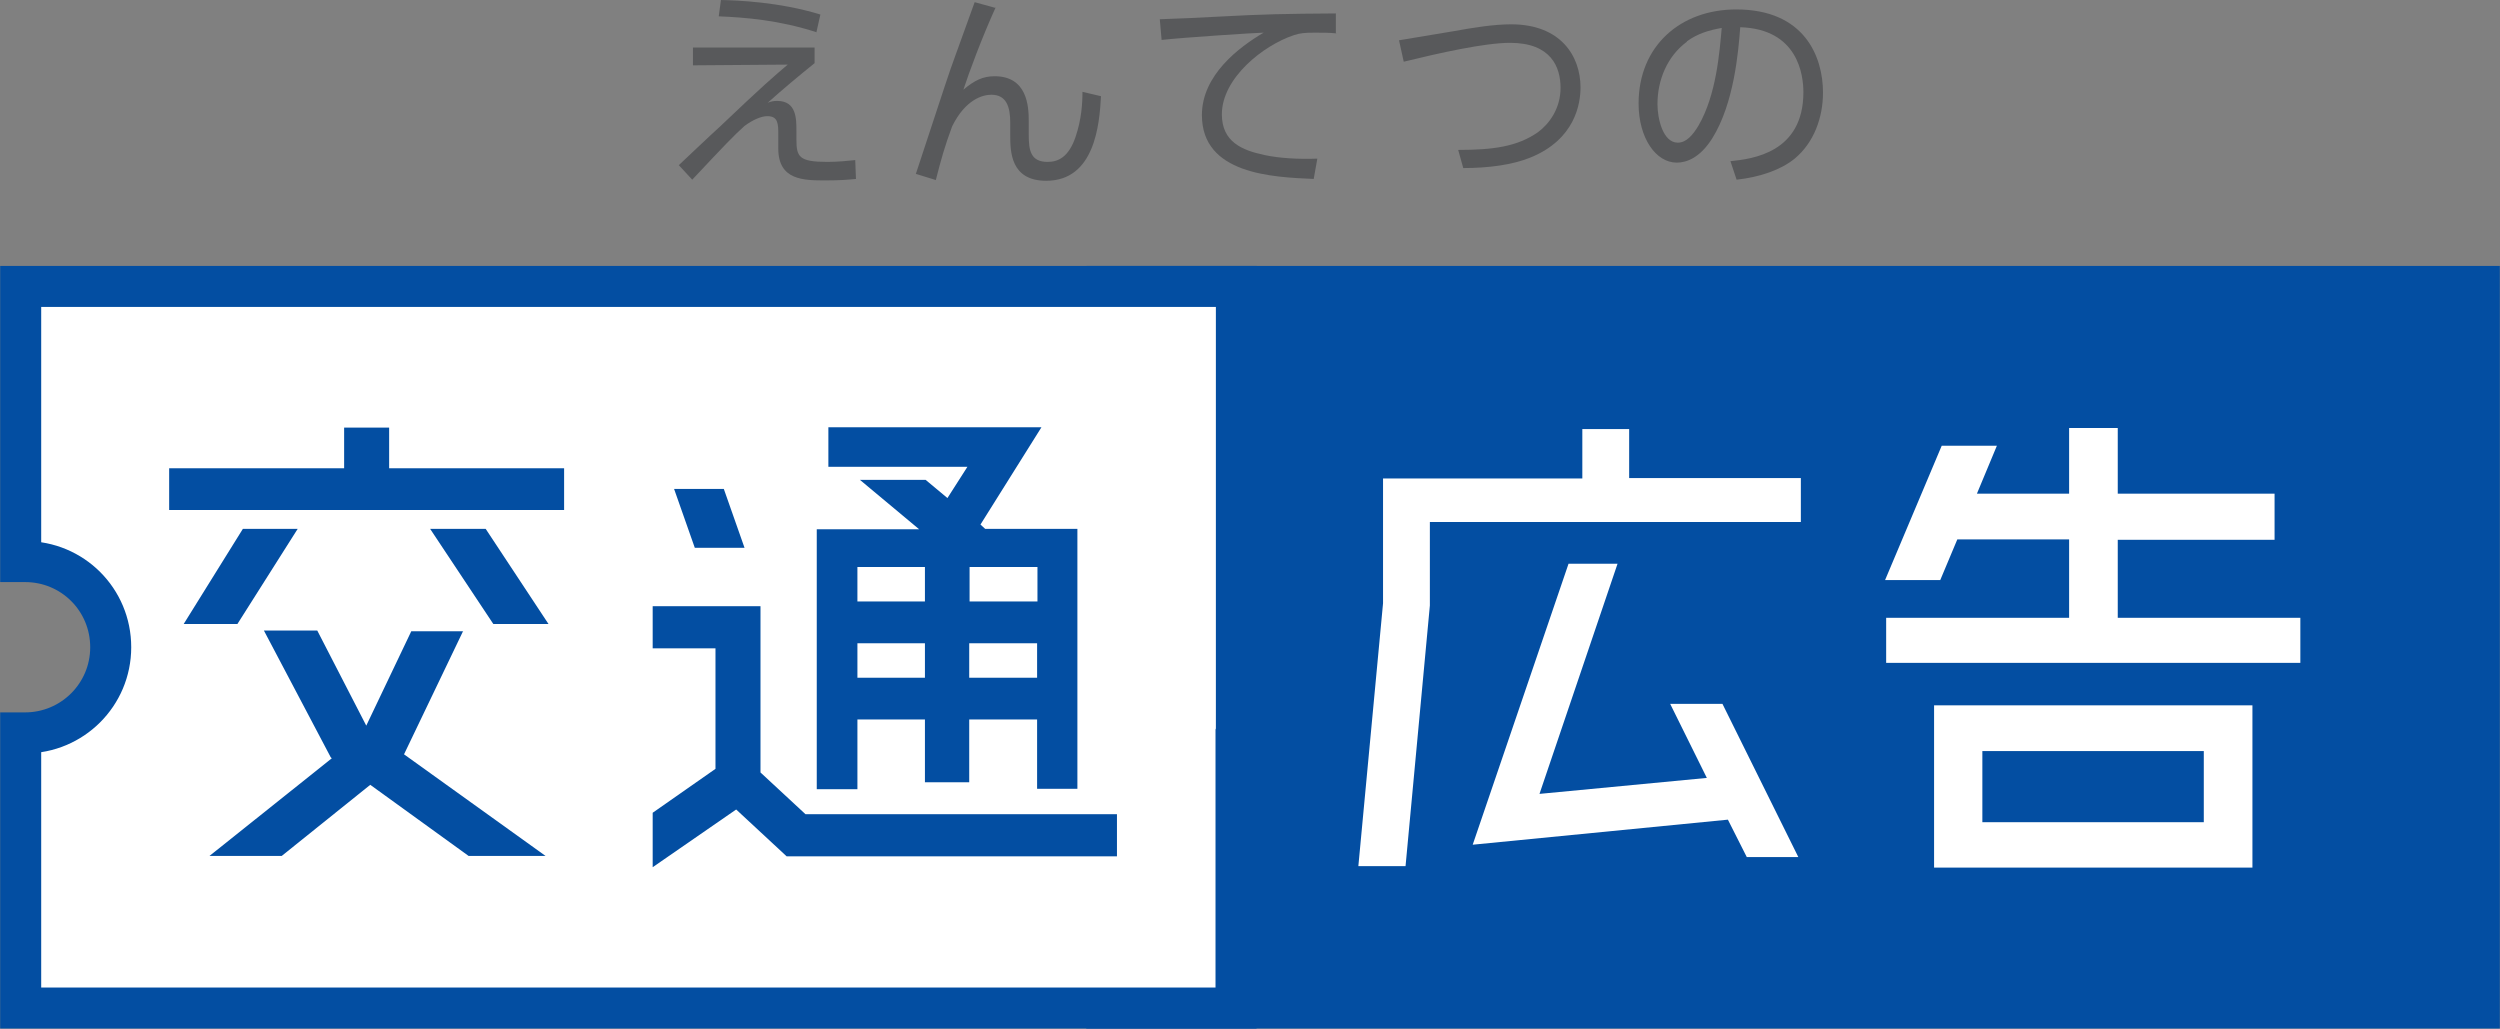 <?xml version="1.0" encoding="UTF-8"?>
<svg id="Layer_2" data-name="Layer 2" xmlns="http://www.w3.org/2000/svg" viewBox="0 0 68.87 28.34">
  <rect x="0" y="0" width="68.87" height="28.34" fill="#808080" stroke="none"/>
  <defs>
    <style>
      .cls-1, .cls-2 {
        fill: #034ea2;
      }

      .cls-1, .cls-3 {
        stroke: #034ea2;
        stroke-miterlimit: 10;
        stroke-width: 1.13px;
      }

      .cls-4, .cls-3 {
        fill: #fff;
      }

      .cls-5 {
        fill: #58595b;
      }
    </style>
  </defs>
  <g id="_テキスト" data-name="テキスト">
    <g>
      <g>
        <path class="cls-5" d="M22.44,1.29v.45c-.41.33-.89.73-1.29,1.09.1-.04.17-.05.26-.05.53,0,.53.49.53.82v.24c0,.48.07.62.85.62.29,0,.58-.03.77-.05l.02.52c-.21.02-.43.04-.83.04-.61,0-1.31,0-1.31-.88v-.38c0-.29,0-.51-.3-.51-.17,0-.4.1-.63.27-.29.26-.53.51-1.44,1.48l-.37-.4s.95-.9,1.12-1.05c1.23-1.17,1.47-1.37,1.88-1.72l-2.61.02v-.49h3.35ZM22.5.89c-1.05-.34-1.98-.41-2.7-.44l.06-.45c.44.01,1.6.05,2.74.4l-.11.49Z"/>
        <path class="cls-5" d="M27.43.2c-.39.86-.74,1.81-.89,2.27.31-.26.54-.37.86-.37.9,0,.94.83.94,1.23v.39c0,.42.05.74.52.74.29,0,.58-.13.77-.69.16-.47.19-.91.19-1.24l.51.12c-.04.77-.17,2.33-1.51,2.33-.99,0-.99-.82-.99-1.27v-.33c0-.43-.1-.77-.52-.77-.23,0-.71.12-1.08.87-.2.54-.3.89-.45,1.48l-.55-.17c.83-2.52.92-2.8,1.06-3.18.09-.24.42-1.17.56-1.55l.58.16Z"/>
        <path class="cls-5" d="M36.82.92c-.2-.02-.37-.02-.59-.02-.29,0-.41.01-.59.07-.84.28-1.98,1.18-1.98,2.18,0,.76.56.99,1.17,1.12.41.09.96.12,1.46.1l-.1.56c-1.14-.05-3.08-.13-3.08-1.76,0-1.1,1.02-1.87,1.7-2.27-.17,0-2.18.13-2.81.2l-.05-.57c.35-.01,1.28-.05,1.58-.07,1.3-.07,1.84-.08,3.27-.09v.54Z"/>
        <path class="cls-5" d="M40.17,4.13c.96,0,1.63-.09,2.2-.49.31-.23.62-.65.62-1.22s-.26-1.24-1.39-1.24c-.7,0-1.95.28-2.93.52l-.13-.59c.13-.02,1.26-.21,1.5-.25.55-.1,1.11-.19,1.59-.19,1.36,0,1.91.87,1.91,1.74,0,.45-.15,1.43-1.38,1.93-.49.2-1.15.29-1.85.29l-.14-.5Z"/>
        <path class="cls-5" d="M47.67,4.44c.6-.06,2.01-.23,2.01-1.9,0-.46-.14-1.74-1.74-1.79-.05.67-.17,2.1-.77,3.06-.34.54-.71.67-.98.67-.57,0-1.05-.67-1.05-1.63,0-1.58,1.15-2.59,2.69-2.59,1.88,0,2.39,1.3,2.39,2.29,0,.69-.25,1.38-.78,1.82-.38.31-.96.51-1.6.58l-.17-.51ZM46.47,1.15c-.54.4-.81,1.05-.81,1.72,0,.4.15,1.06.56,1.06.24,0,.42-.22.57-.47.49-.84.58-2.02.64-2.69-.34.06-.66.15-.96.37Z"/>
      </g>
      <g>
        <path class="cls-1" d="M68.3,20.19v7.58H30.49v-7.58s.08,0,.12,0c1.3,0,2.36-1.05,2.36-2.36s-1.05-2.36-2.36-2.36c-.04,0-.08,0-.12,0v-7.58h37.81v12.27Z"/>
        <g>
          <path class="cls-4" d="M44.88,13.17h4.73v1.21h-10.22v2.3l-.67,7.18h-1.3l.68-7.24v-3.44h5.49v-1.36h1.29v1.36ZM46.02,19.39h1.43l2.09,4.22h-1.42l-.52-1.03-7.03.69,2.64-7.74h1.35l-2.15,6.34,4.61-.44-1.01-2.04Z"/>
          <path class="cls-4" d="M58.33,17.02h5.04v1.24h-11.41v-1.24h5.04v-2.16h-3.08l-.47,1.12h-1.52l1.56-3.7h1.52l-.55,1.32h2.54v-1.81h1.34v1.81h4.32v1.27h-4.32v2.16ZM53.28,23.9v-4.47h8.77v4.47h-8.77ZM54.61,20.69v1.96h6.1v-1.96h-6.1Z"/>
        </g>
        <path class="cls-3" d="M34.05,20.19v7.58H.57v-7.58s.08,0,.12,0c1.3,0,2.36-1.05,2.36-2.36s-1.05-2.36-2.36-2.36c-.04,0-.08,0-.12,0v-7.58h33.49v12.27Z"/>
        <g>
          <path class="cls-2" d="M10.72,12.9h4.82v1.15H4.66v-1.15h4.82v-1.12h1.24v1.12ZM8.2,14.57l-1.66,2.62h-1.48l1.63-2.62h1.52ZM12.76,17.38l-1.63,3.4,3.9,2.8h-2.12l-2.71-1.96-2.44,1.96h-1.99l3.37-2.69-.03-.03-1.84-3.49h1.47l1.35,2.62,1.24-2.6h1.43ZM11.85,14.57h1.53l1.73,2.62h-1.52l-1.74-2.62Z"/>
          <path class="cls-2" d="M22.2,22.43h8.57v1.16h-9.1l-1.39-1.29-2.3,1.59v-1.5l1.73-1.21v-3.32h-1.73v-1.16h2.97v4.58l1.24,1.15ZM20.51,15.09h-1.37l-.57-1.62h1.37l.57,1.62ZM23.62,19.83v1.91h-1.12v-7.16h2.82l-1.63-1.36h1.81l.6.5.55-.86h-3.83v-1.09h5.87l-1.68,2.68.13.12h2.54v7.16h-1.11v-1.91h-1.87v1.73h-1.22v-1.73h-1.86ZM25.48,15.62h-1.86v.95h1.86v-.95ZM23.62,18.67h1.86v-.95h-1.86v.95ZM28.58,16.57v-.95h-1.87v.95h1.87ZM26.7,18.67h1.87v-.95h-1.87v.95Z"/>
        </g>
      </g>
    </g>
  </g>
</svg>
